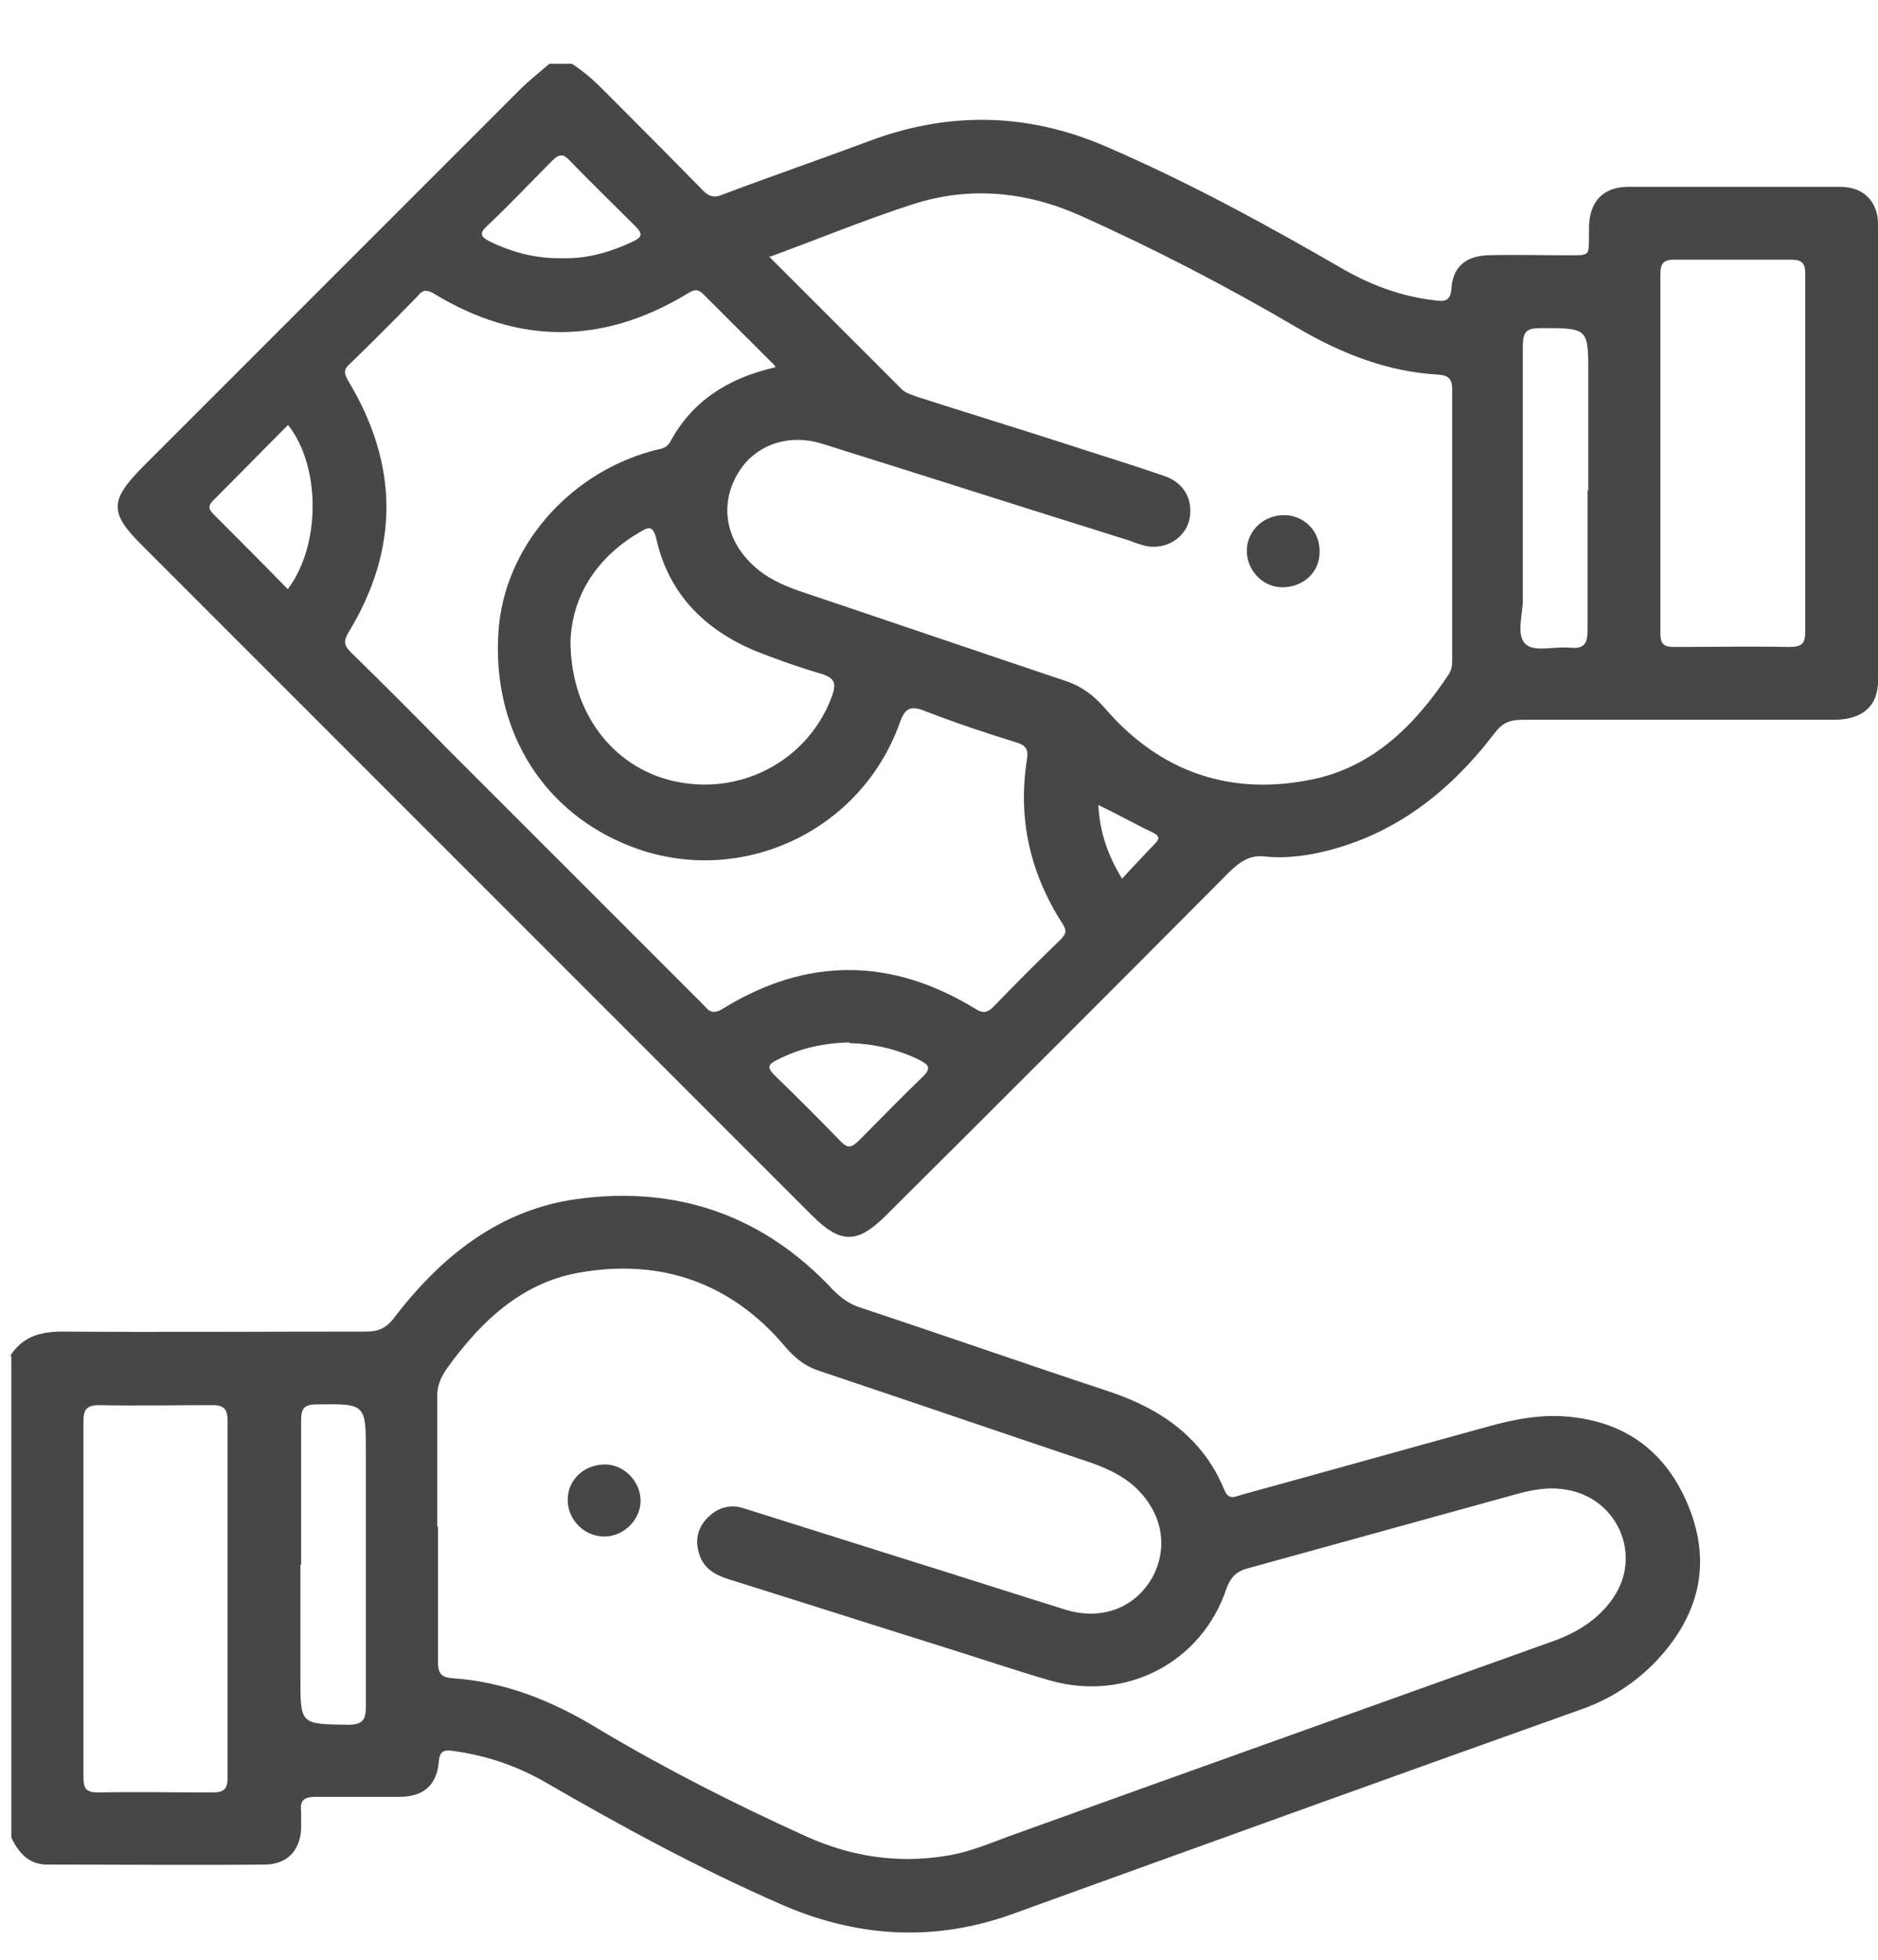 <svg width="23" height="24" viewBox="0 0 23 24" fill="none" xmlns="http://www.w3.org/2000/svg">
<path d="M7.005 0.781C7.139 0.87 7.255 0.968 7.362 1.075C7.772 1.486 8.182 1.896 8.592 2.315C8.664 2.395 8.735 2.431 8.842 2.386C9.43 2.163 10.028 1.958 10.625 1.735C11.606 1.361 12.578 1.379 13.532 1.789C14.548 2.226 15.511 2.752 16.465 3.305C16.813 3.501 17.178 3.634 17.58 3.679C17.704 3.697 17.767 3.679 17.776 3.527C17.794 3.269 17.954 3.135 18.222 3.126C18.525 3.117 18.828 3.126 19.14 3.126C19.506 3.126 19.452 3.153 19.461 2.823C19.461 2.796 19.461 2.778 19.461 2.752C19.479 2.457 19.639 2.297 19.925 2.288C20.798 2.288 21.663 2.288 22.537 2.288C22.822 2.288 23.001 2.466 23.001 2.752C23.001 4.615 23.001 6.479 23.001 8.333C23.001 8.645 22.814 8.806 22.484 8.815C21.2 8.815 19.925 8.815 18.641 8.815C18.48 8.815 18.391 8.859 18.293 8.993C17.731 9.724 17.027 10.268 16.091 10.455C15.903 10.491 15.707 10.509 15.511 10.491C15.315 10.464 15.199 10.544 15.065 10.669C13.665 12.078 12.257 13.487 10.848 14.887C10.5 15.234 10.295 15.234 9.947 14.887C7.21 12.149 4.473 9.412 1.736 6.675C1.343 6.283 1.343 6.131 1.736 5.73C3.278 4.187 4.821 2.645 6.363 1.102C6.479 0.986 6.604 0.888 6.729 0.781C6.818 0.781 6.907 0.781 6.996 0.781H7.005ZM9.412 3.135C9.974 3.697 10.509 4.232 11.044 4.767C11.098 4.82 11.16 4.829 11.222 4.856C11.829 5.052 12.444 5.239 13.05 5.435C13.46 5.569 13.871 5.694 14.281 5.837C14.521 5.926 14.628 6.158 14.557 6.398C14.486 6.612 14.254 6.737 14.022 6.684C13.96 6.666 13.897 6.648 13.835 6.621C12.578 6.229 11.329 5.828 10.072 5.435C9.644 5.302 9.234 5.453 9.029 5.81C8.815 6.184 8.886 6.612 9.225 6.924C9.386 7.076 9.582 7.165 9.787 7.237C10.875 7.602 11.971 7.977 13.059 8.342C13.246 8.405 13.389 8.512 13.523 8.663C14.209 9.466 15.092 9.76 16.108 9.537C16.831 9.376 17.339 8.868 17.74 8.262C17.776 8.208 17.785 8.155 17.785 8.093C17.785 6.987 17.785 5.872 17.785 4.767C17.785 4.642 17.74 4.597 17.615 4.588C16.991 4.553 16.43 4.33 15.895 4.018C15.03 3.51 14.138 3.046 13.22 2.636C12.56 2.342 11.864 2.279 11.178 2.502C10.598 2.689 10.037 2.921 9.43 3.144L9.412 3.135ZM9.493 4.481C9.181 4.169 8.895 3.884 8.61 3.599C8.539 3.527 8.485 3.554 8.414 3.599C7.38 4.223 6.345 4.223 5.32 3.599C5.231 3.545 5.177 3.545 5.115 3.626C4.838 3.911 4.562 4.187 4.277 4.464C4.197 4.535 4.223 4.588 4.268 4.669C4.883 5.694 4.892 6.719 4.268 7.745C4.205 7.852 4.214 7.905 4.295 7.986C4.696 8.378 5.088 8.77 5.48 9.171C6.515 10.206 7.558 11.249 8.592 12.283C8.664 12.354 8.708 12.444 8.851 12.354C9.876 11.721 10.91 11.721 11.945 12.354C12.043 12.417 12.096 12.399 12.168 12.328C12.435 12.051 12.711 11.775 12.988 11.507C13.059 11.436 13.068 11.392 13.006 11.302C12.613 10.687 12.462 10.018 12.578 9.296C12.595 9.18 12.569 9.127 12.444 9.091C12.069 8.975 11.695 8.85 11.329 8.708C11.151 8.636 11.08 8.672 11.017 8.859C10.518 10.241 8.958 10.91 7.62 10.322C6.595 9.876 6.024 8.886 6.105 7.727C6.176 6.71 6.952 5.81 7.977 5.525C8.057 5.498 8.155 5.507 8.209 5.409C8.476 4.918 8.904 4.633 9.493 4.499V4.481ZM22.109 5.569C22.109 4.829 22.109 4.098 22.109 3.358C22.109 3.224 22.073 3.18 21.931 3.18C21.458 3.18 20.977 3.18 20.504 3.18C20.379 3.18 20.335 3.224 20.335 3.349C20.335 4.82 20.335 6.291 20.335 7.763C20.335 7.887 20.379 7.923 20.504 7.923C20.977 7.923 21.44 7.914 21.913 7.923C22.073 7.923 22.109 7.879 22.109 7.727C22.109 7.005 22.109 6.283 22.109 5.56V5.569ZM6.987 7.852C6.987 8.761 7.549 9.448 8.334 9.582C9.136 9.724 9.912 9.278 10.188 8.529C10.242 8.378 10.233 8.306 10.063 8.253C9.787 8.173 9.511 8.075 9.243 7.968C8.628 7.709 8.191 7.272 8.039 6.604C7.995 6.416 7.932 6.461 7.825 6.523C7.281 6.844 7.005 7.326 6.987 7.852ZM19.452 6.006V4.58C19.452 4.018 19.452 4.018 18.872 4.018C18.694 4.018 18.65 4.062 18.65 4.241C18.65 5.275 18.65 6.309 18.65 7.344C18.65 7.531 18.56 7.789 18.694 7.896C18.801 7.986 19.051 7.914 19.229 7.932C19.416 7.95 19.443 7.87 19.443 7.7C19.443 7.138 19.443 6.568 19.443 6.006H19.452ZM10.402 12.765C10.09 12.774 9.796 12.836 9.519 12.979C9.412 13.032 9.386 13.068 9.484 13.166C9.76 13.433 10.037 13.71 10.304 13.986C10.384 14.066 10.429 14.049 10.5 13.986C10.768 13.719 11.035 13.442 11.303 13.184C11.41 13.077 11.374 13.041 11.258 12.979C10.982 12.845 10.696 12.782 10.402 12.774V12.765ZM3.528 7.21C3.929 6.675 3.929 5.712 3.528 5.204C3.225 5.507 2.921 5.819 2.618 6.122C2.547 6.193 2.547 6.229 2.618 6.3C2.921 6.604 3.225 6.907 3.528 7.219V7.21ZM6.889 3.162C7.183 3.171 7.469 3.091 7.754 2.957C7.87 2.903 7.87 2.859 7.781 2.77C7.513 2.502 7.237 2.235 6.978 1.967C6.898 1.878 6.845 1.887 6.764 1.967C6.497 2.235 6.238 2.511 5.962 2.77C5.864 2.859 5.891 2.903 5.998 2.957C6.274 3.091 6.568 3.171 6.898 3.162H6.889ZM13.737 10.767C13.88 10.607 14.013 10.473 14.138 10.339C14.183 10.295 14.218 10.25 14.138 10.206C13.915 10.099 13.692 9.974 13.451 9.858C13.469 10.179 13.559 10.464 13.746 10.767H13.737Z" fill="#474747"/>
<path d="M0.121 16.611C0.273 16.37 0.487 16.307 0.763 16.307C2.002 16.316 3.251 16.307 4.49 16.307C4.633 16.307 4.731 16.263 4.82 16.147C5.391 15.398 6.104 14.818 7.058 14.685C8.288 14.515 9.349 14.881 10.205 15.799C10.303 15.897 10.401 15.969 10.535 16.013C11.56 16.352 12.577 16.709 13.602 17.047C14.235 17.262 14.735 17.618 14.993 18.242C15.047 18.376 15.118 18.331 15.207 18.305C16.215 18.028 17.231 17.743 18.239 17.466C18.56 17.377 18.89 17.315 19.228 17.351C19.924 17.422 20.405 17.788 20.673 18.43C20.94 19.071 20.842 19.669 20.405 20.204C20.129 20.543 19.772 20.792 19.362 20.935C17.035 21.764 14.717 22.602 12.399 23.44C11.436 23.788 10.482 23.726 9.554 23.316C8.556 22.879 7.602 22.361 6.666 21.818C6.318 21.622 5.952 21.497 5.551 21.443C5.435 21.425 5.382 21.443 5.373 21.586C5.346 21.862 5.185 22.005 4.891 22.005C4.552 22.005 4.205 22.005 3.866 22.005C3.732 22.005 3.67 22.041 3.688 22.183C3.688 22.255 3.688 22.335 3.688 22.406C3.67 22.665 3.518 22.825 3.26 22.834C2.368 22.843 1.476 22.834 0.576 22.834C0.353 22.834 0.228 22.691 0.139 22.504V16.602L0.121 16.611ZM5.364 18.697C5.364 19.25 5.364 19.803 5.364 20.346C5.364 20.489 5.399 20.543 5.542 20.552C6.193 20.596 6.781 20.837 7.334 21.176C8.155 21.666 9.002 22.094 9.866 22.486C10.419 22.736 10.99 22.825 11.587 22.727C11.882 22.683 12.158 22.558 12.434 22.46C14.637 21.666 16.839 20.881 19.05 20.088C19.335 19.981 19.585 19.82 19.755 19.571C20.12 19.045 19.808 18.34 19.175 18.242C18.97 18.207 18.774 18.242 18.578 18.296C17.481 18.599 16.384 18.902 15.287 19.205C15.145 19.241 15.073 19.312 15.02 19.455C14.717 20.364 13.781 20.846 12.853 20.578C12.425 20.453 12.006 20.311 11.578 20.177C10.696 19.901 9.804 19.615 8.921 19.339C8.752 19.285 8.618 19.205 8.565 19.036C8.511 18.875 8.538 18.724 8.654 18.599C8.779 18.465 8.939 18.412 9.118 18.474C9.768 18.679 10.419 18.884 11.07 19.089C11.73 19.294 12.39 19.508 13.05 19.713C13.486 19.847 13.897 19.696 14.111 19.321C14.316 18.947 14.235 18.519 13.897 18.207C13.727 18.055 13.522 17.966 13.308 17.895C12.22 17.529 11.124 17.154 10.036 16.789C9.866 16.735 9.742 16.637 9.626 16.504C8.966 15.71 8.092 15.407 7.094 15.585C6.38 15.71 5.881 16.192 5.471 16.762C5.391 16.878 5.346 16.994 5.355 17.137C5.355 17.654 5.355 18.18 5.355 18.697H5.364ZM1.022 19.571C1.022 20.302 1.022 21.024 1.022 21.755C1.022 21.898 1.048 21.951 1.2 21.951C1.673 21.942 2.136 21.951 2.609 21.951C2.742 21.951 2.787 21.907 2.787 21.773C2.787 20.32 2.787 18.858 2.787 17.404C2.787 17.262 2.751 17.208 2.6 17.208C2.136 17.208 1.681 17.217 1.218 17.208C1.057 17.208 1.022 17.262 1.022 17.413C1.022 18.135 1.022 18.858 1.022 19.58V19.571ZM3.679 19.161V20.543C3.679 21.122 3.679 21.113 4.258 21.122C4.437 21.122 4.481 21.069 4.481 20.899C4.481 19.865 4.481 18.831 4.481 17.796C4.481 17.19 4.481 17.19 3.875 17.199C3.723 17.199 3.688 17.253 3.688 17.395C3.688 17.984 3.688 18.572 3.688 19.161H3.679Z" fill="#474747"/>
<path d="M16.161 6.764C16.161 7.013 15.956 7.192 15.706 7.192C15.466 7.192 15.27 6.987 15.27 6.746C15.27 6.496 15.483 6.3 15.742 6.309C15.983 6.318 16.17 6.514 16.161 6.764Z" fill="#474747"/>
<path d="M6.953 18.362C6.953 18.121 7.158 17.934 7.408 17.934C7.649 17.934 7.845 18.148 7.845 18.379C7.845 18.629 7.613 18.834 7.372 18.816C7.132 18.799 6.945 18.593 6.953 18.353V18.362Z" fill="#474747"/>
</svg>
